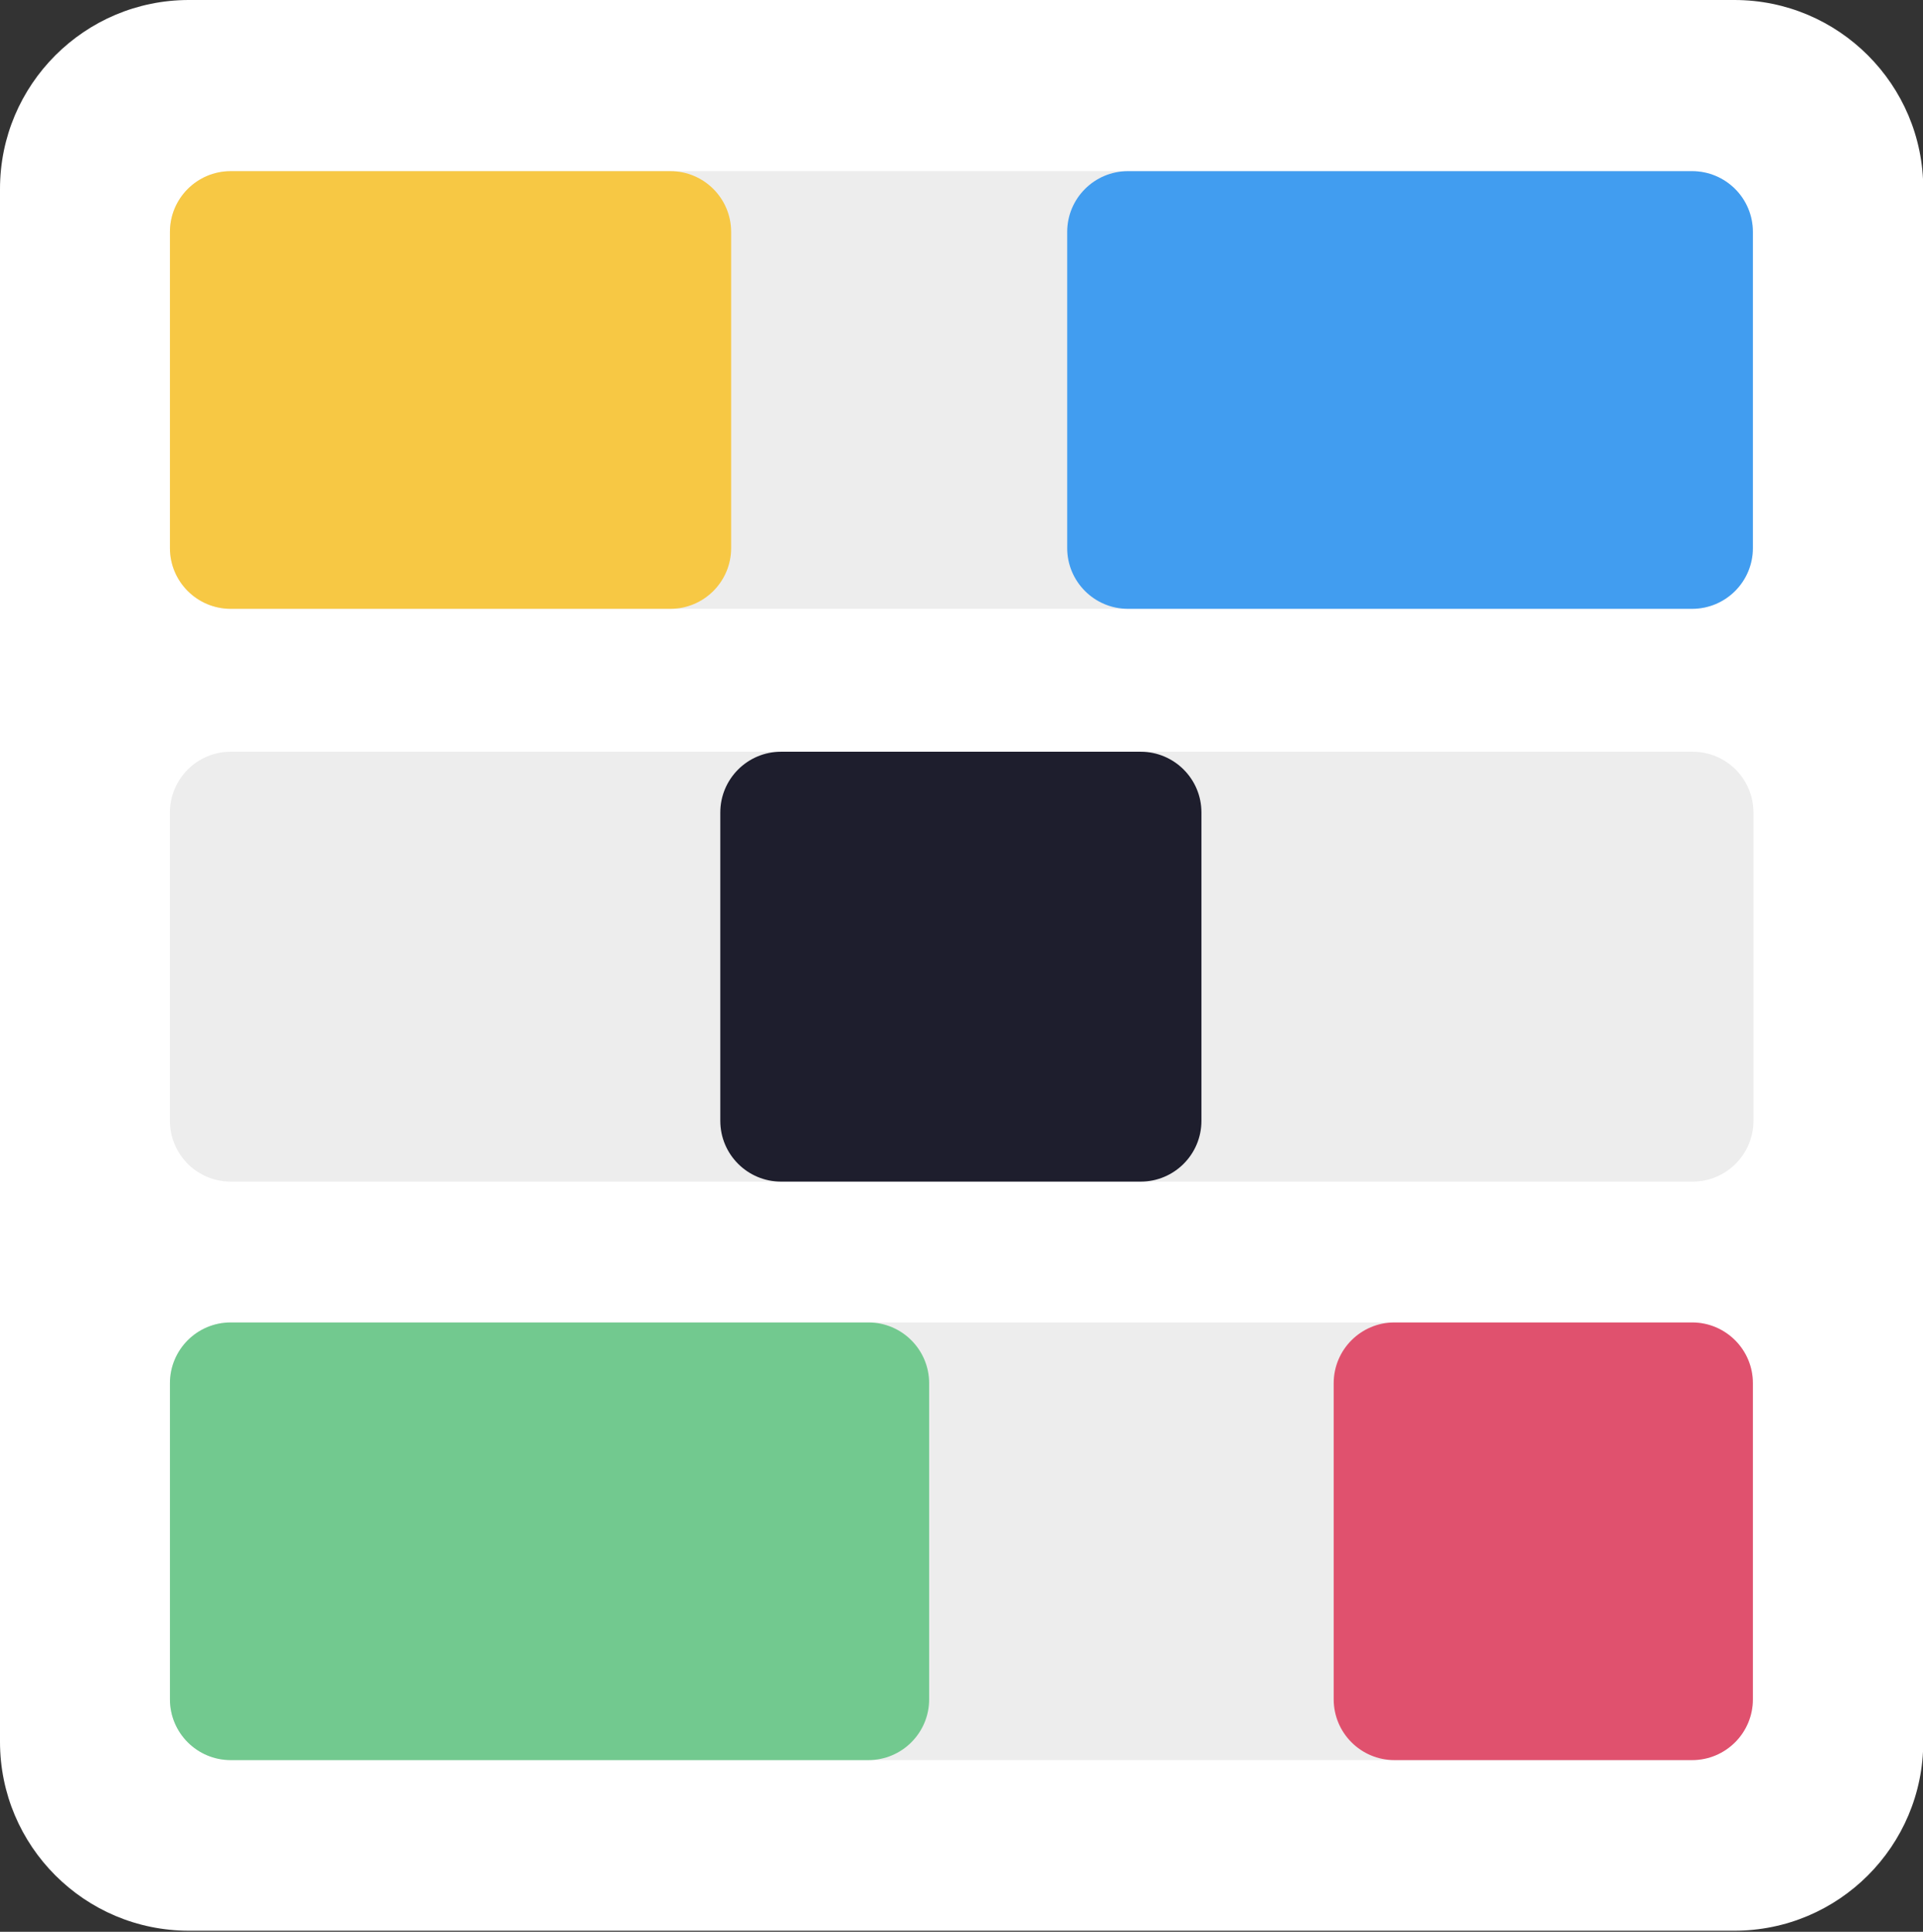<?xml version="1.0" encoding="utf-8"?>
<!-- Generator: Adobe Illustrator 27.6.1, SVG Export Plug-In . SVG Version: 6.00 Build 0)  -->
<svg version="1.1" id="Calque_1" xmlns="http://www.w3.org/2000/svg" xmlns:xlink="http://www.w3.org/1999/xlink" x="0px" y="0px"
	 viewBox="0 0 425.58 427.41" style="enable-background:new 0 0 425.58 427.41;" xml:space="preserve">
<rect x="0" y="0" width="425.58" height="427.41" fill="#333333" stroke="none"/>
<style type="text/css">
	.st0{fill:#FFFFFF;}
	.st1{fill:#EDEDED;}
	.st2{fill:#1E1E2D;}
	.st3{fill:#F7C844;}
	.st4{fill:#E0516E;}
	.st5{fill:#72C98F;}
	.st6{fill:#419DF0;}
	.st7{fill:#3A3A4F;}
</style>
<g>
	<path class="st0" d="M383.83,0H41.81C18.72,0,0,18.72,0,41.81v343.55c0,23.09,18.72,41.81,41.81,41.81h342.02
		c23.09,0,41.81-18.72,41.81-41.81V41.81C425.64,18.72,406.92,0,383.83,0z"/>
	<path class="st1" d="M374.6,166.32H51.06c-7.43,0-13.45,6.02-13.45,13.45v68.21c0,7.43,6.02,13.45,13.45,13.45H374.6
		c7.43,0,13.45-6.02,13.45-13.45v-68.21C388.05,172.34,382.03,166.32,374.6,166.32z"/>
	<path class="st2" d="M252.44,166.32h-79.58c-7.43,0-13.45,6.02-13.45,13.45v68.21c0,7.43,6.02,13.45,13.45,13.45h79.58
		c7.43,0,13.45-6.02,13.45-13.45v-68.21C265.9,172.34,259.87,166.32,252.44,166.32z"/>
	<path class="st1" d="M374.48,37.87H51.06c-7.43,0-13.45,6.02-13.45,13.45v69.93c0,7.43,6.02,13.45,13.45,13.45h323.42
		c7.43,0,13.45-6.02,13.45-13.45V51.32C387.94,43.89,381.91,37.87,374.48,37.87z"/>
	<path class="st3" d="M148.36,37.87h-97.3c-7.43,0-13.45,6.02-13.45,13.45v69.93c0,7.43,6.02,13.45,13.45,13.45h97.3
		c7.43,0,13.45-6.02,13.45-13.45V51.32C161.81,43.89,155.79,37.87,148.36,37.87z"/>
	<path class="st1" d="M374.48,292.59H51.06c-7.43,0-13.45,6.02-13.45,13.45v69.93c0,7.43,6.02,13.45,13.45,13.45h323.42
		c7.43,0,13.45-6.02,13.45-13.45v-69.93C387.94,298.62,381.91,292.59,374.48,292.59z"/>
	<path class="st4" d="M374.48,292.59h-65.87c-7.43,0-13.45,6.02-13.45,13.45v69.93c0,7.43,6.02,13.45,13.45,13.45h65.87
		c7.43,0,13.45-6.02,13.45-13.45v-69.93C387.94,298.62,381.91,292.59,374.48,292.59z"/>
	<path class="st5" d="M192.18,292.59H51.06c-7.43,0-13.45,6.02-13.45,13.45v69.93c0,7.43,6.02,13.45,13.45,13.45h141.12
		c7.43,0,13.45-6.02,13.45-13.45v-69.93C205.63,298.62,199.61,292.59,192.18,292.59z"/>
	<path class="st6" d="M374.48,37.87H249.63c-7.43,0-13.45,6.02-13.45,13.45v69.93c0,7.43,6.02,13.45,13.45,13.45h124.85
		c7.43,0,13.45-6.02,13.45-13.45V51.32C387.94,43.89,381.91,37.87,374.48,37.87z"/>
</g>
</svg>
